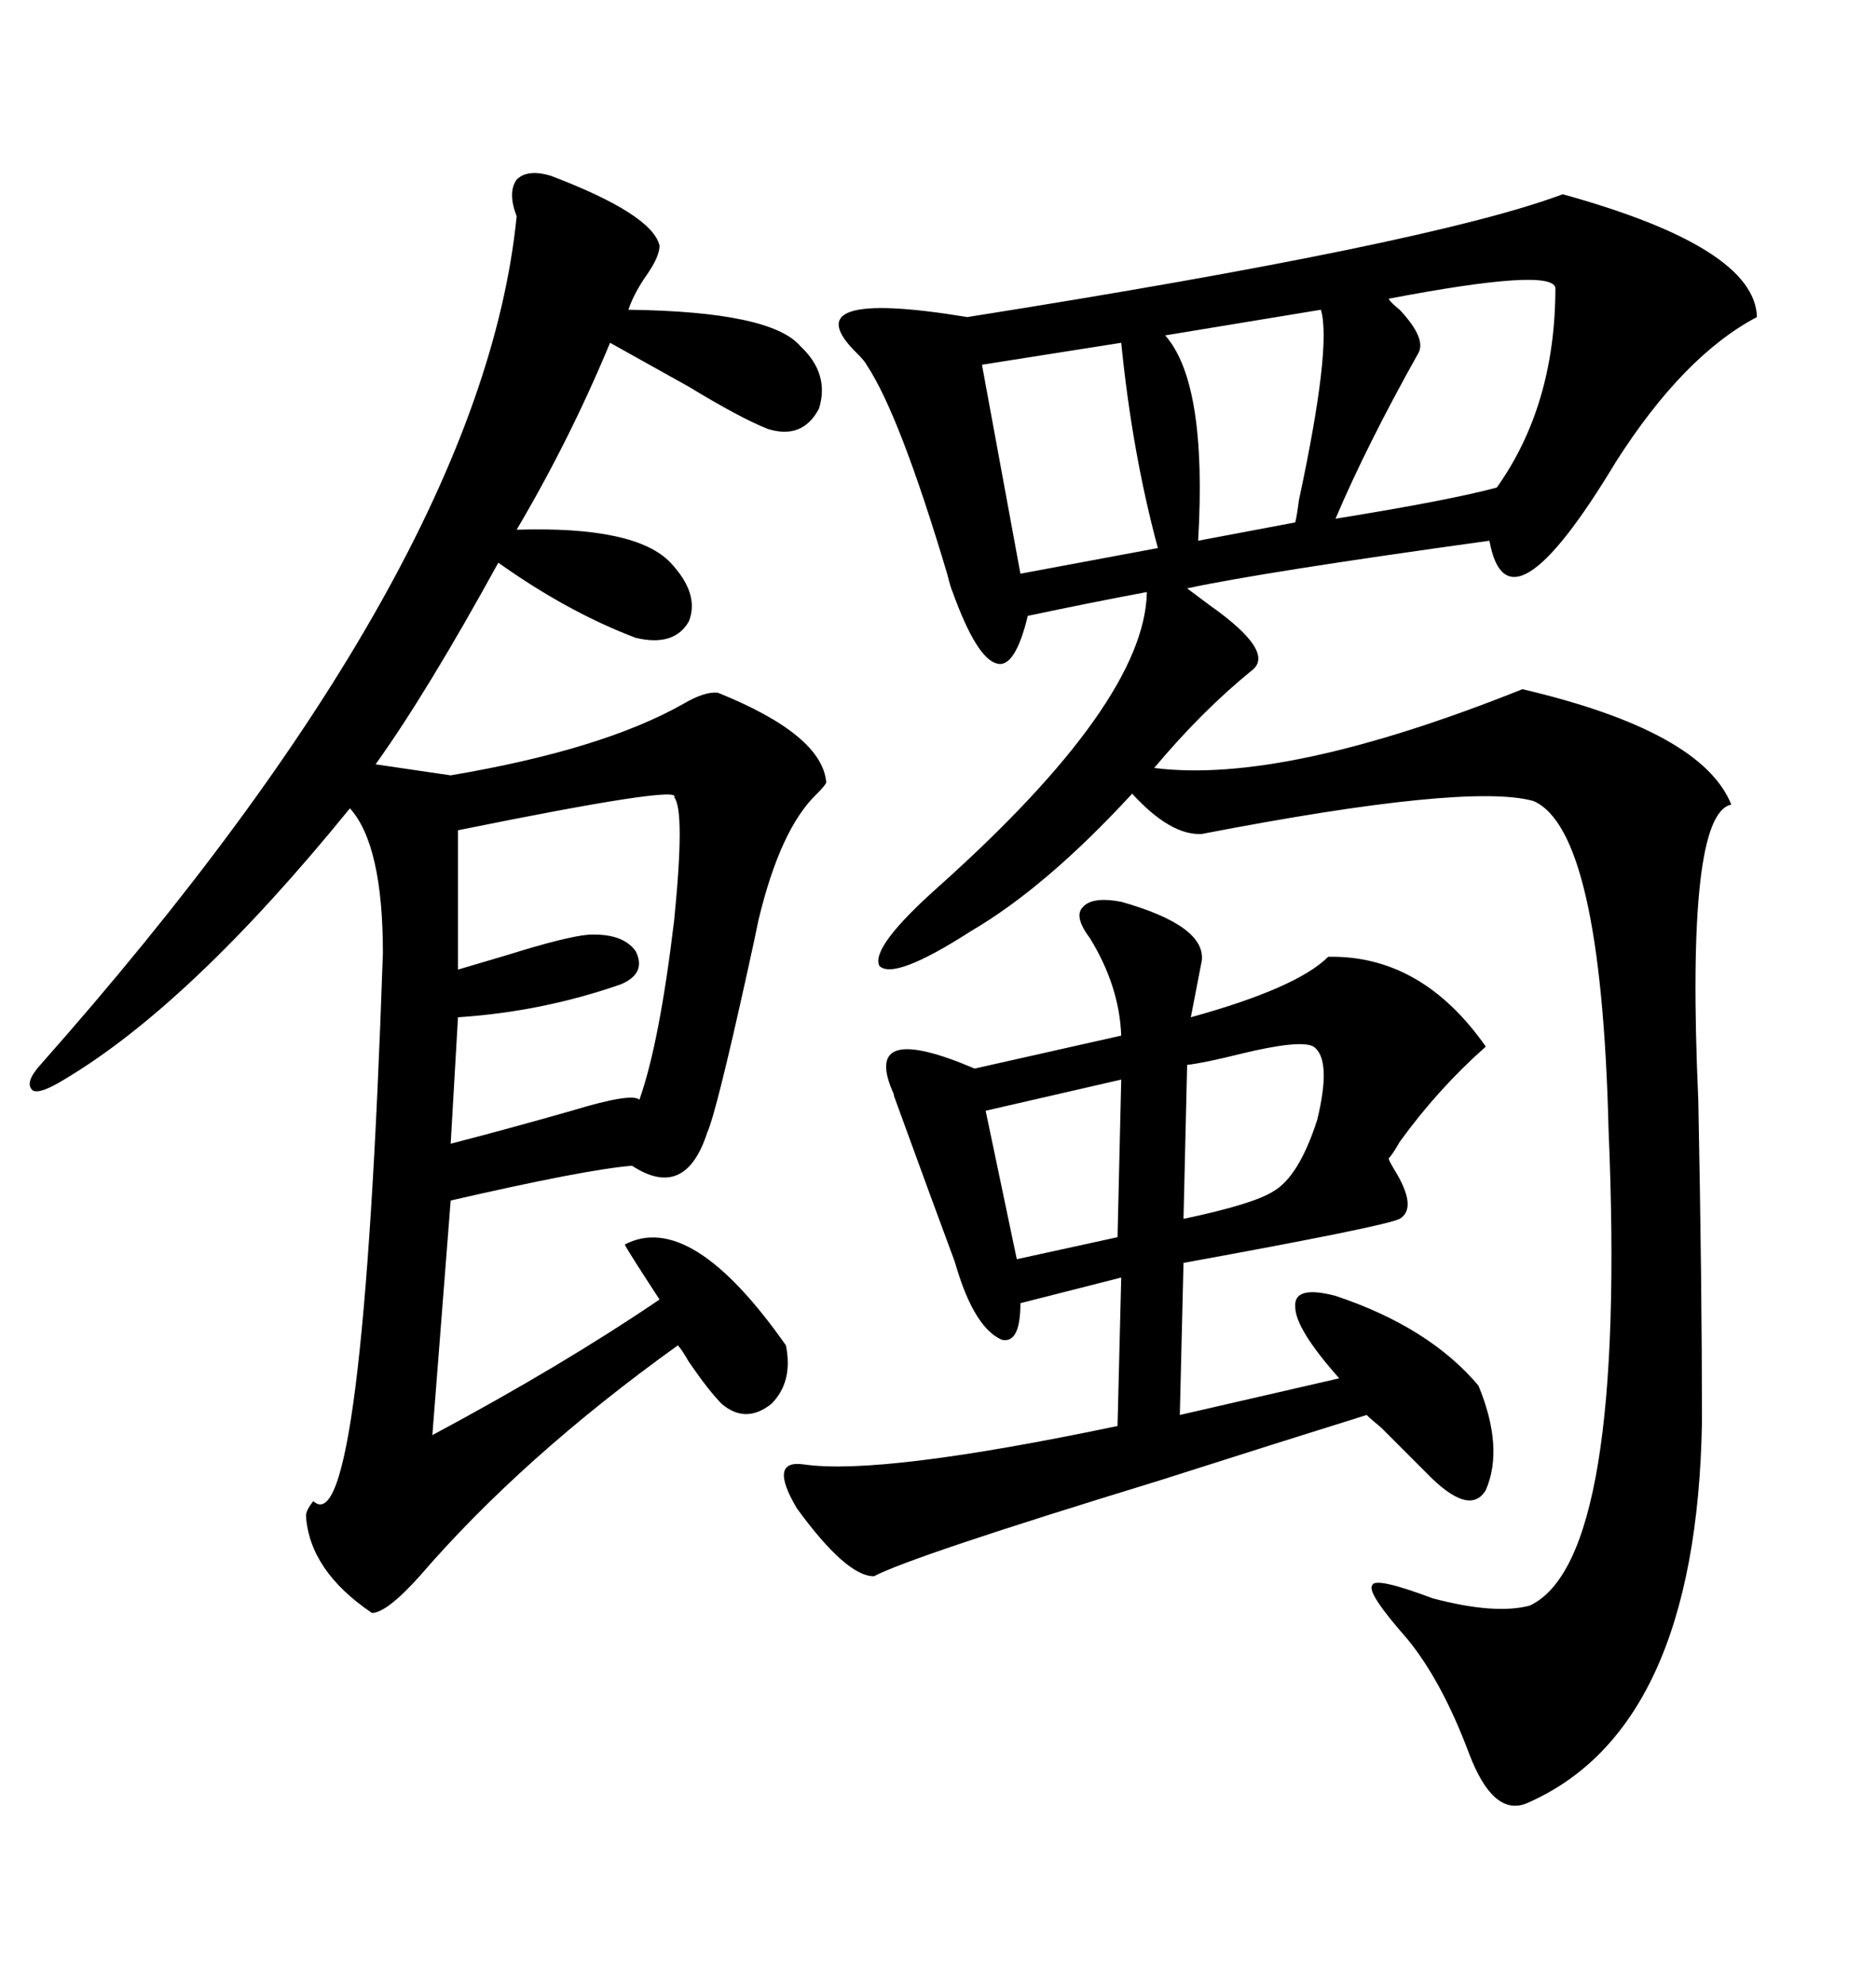 <svg xmlns="http://www.w3.org/2000/svg" xmlns:xlink="http://www.w3.org/1999/xlink" width="300" height="317.285"><path d="M249.90 31.05L249.90 31.05Q280.66 39.55 280.96 50.68L280.96 50.68Q269.24 56.84 258.40 73.83L258.40 73.83Q241.11 102.54 238.18 86.43L238.18 86.43Q202.15 91.41 189.84 94.04L189.84 94.04Q191.02 94.92 193.36 96.68L193.36 96.68Q204.20 104.30 200.10 107.23L200.10 107.23Q192.19 113.67 184.57 122.75L184.57 122.75Q205.37 125.39 243.46 110.16L243.46 110.16Q272.17 116.89 276.86 128.61L276.86 128.61Q269.53 130.08 271.58 175.78L271.58 175.78Q272.17 205.37 272.17 227.34L272.17 227.34Q271.29 276.56 244.04 288.28L244.04 288.28Q238.77 290.33 234.96 280.37L234.96 280.37Q230.57 268.65 225 261.91L225 261.91Q218.55 254.59 219.43 253.42L219.43 253.42Q219.73 251.95 229.10 255.47L229.10 255.47Q239.06 258.11 244.63 256.64L244.63 256.64Q260.16 249.32 257.23 180.47L257.23 180.47Q256.05 132.71 245.21 128.03L245.21 128.03Q234.67 125.10 192.19 133.30L192.19 133.30Q187.21 133.59 181.05 126.86L181.05 126.86Q167.29 141.80 155.27 148.83L155.27 148.83Q142.97 156.74 140.63 154.39L140.63 154.39Q139.16 151.46 150 141.80L150 141.80Q183.11 112.21 183.40 94.63L183.40 94.63Q174.02 96.39 164.36 98.44L164.36 98.44Q162.30 106.93 159.38 106.05L159.38 106.05Q156.15 105.18 152.34 94.63L152.34 94.63Q152.05 94.04 151.46 91.70L151.46 91.70Q143.85 66.21 138.57 58.30L138.57 58.30Q138.28 57.71 137.11 56.54L137.11 56.54Q126.27 46.00 154.69 50.68L154.69 50.68Q228.81 38.96 249.90 31.05ZM82.62 34.57L82.62 34.57Q81.15 30.76 82.62 28.71L82.62 28.71Q84.38 26.95 88.18 28.13L88.18 28.13Q104.30 34.28 105.47 39.26L105.47 39.26Q105.47 41.02 103.42 43.95L103.42 43.95Q101.37 46.88 100.49 49.51L100.49 49.51Q123.34 49.80 128.03 55.37L128.03 55.37Q132.71 59.77 130.96 65.33L130.96 65.33Q128.32 70.31 122.75 68.55L122.75 68.55Q118.36 66.80 110.16 61.82L110.16 61.82Q102.83 57.71 97.56 54.79L97.56 54.79Q91.11 70.31 82.62 84.67L82.62 84.67Q101.66 84.08 107.23 89.94L107.23 89.94Q111.91 94.92 110.16 99.32L110.16 99.32Q107.81 103.42 101.66 101.95L101.66 101.95Q90.82 97.85 79.69 89.94L79.69 89.94Q68.26 110.74 60.06 122.17L60.06 122.17L72.07 123.93Q96.39 119.82 109.28 112.50L109.28 112.50Q112.79 110.45 114.84 110.74L114.84 110.74Q131.54 117.48 132.13 125.10L132.13 125.10Q131.84 125.68 130.66 126.86L130.66 126.86Q124.80 132.42 121.29 147.07L121.29 147.07Q120.70 150 119.53 155.27L119.53 155.27Q114.55 177.83 113.09 181.05L113.09 181.05Q109.57 191.89 101.07 186.33L101.07 186.33Q93.75 186.91 72.07 191.89L72.07 191.89L69.14 229.39Q89.94 218.26 105.47 207.71L105.47 207.71Q100.49 200.10 99.90 198.93L99.90 198.93Q110.45 193.36 125.68 215.04L125.68 215.04Q126.86 220.90 123.34 224.41L123.34 224.41Q119.24 227.64 115.43 224.41L115.43 224.41Q113.38 222.36 110.16 217.68L110.16 217.68Q108.98 215.63 108.40 215.04L108.40 215.04Q83.50 232.91 67.09 251.95L67.09 251.95Q61.82 257.81 59.47 257.81L59.47 257.81Q49.51 251.07 48.93 242.29L48.93 242.29Q48.93 241.41 50.10 239.94L50.10 239.94Q58.01 247.27 61.23 152.34L61.23 152.34Q61.23 135.06 55.96 129.20L55.96 129.20Q30.47 160.55 10.25 172.56L10.25 172.56Q6.45 174.90 5.27 174.32L5.27 174.32Q3.81 173.14 6.45 170.21L6.45 170.21Q77.05 90.53 82.62 34.57ZM179.30 144.14L179.30 144.14Q192.77 147.95 192.19 153.52L192.19 153.52L190.43 162.60Q207.42 157.91 212.40 152.93L212.40 152.93Q227.34 152.64 237.60 167.29L237.60 167.29Q229.98 174.02 223.83 182.52L223.83 182.52Q222.66 184.57 222.07 185.16L222.07 185.16Q222.07 185.45 222.95 186.91L222.95 186.91Q226.76 193.07 223.83 194.82L223.83 194.82Q221.48 196.00 189.26 201.86L189.26 201.86L188.67 226.17L214.16 220.31Q207.13 212.40 207.13 208.89L207.13 208.89Q206.84 205.37 213.57 207.13L213.57 207.13Q228.52 212.11 236.43 221.48L236.43 221.48Q240.53 231.45 237.60 238.18L237.60 238.18Q234.96 242.58 227.93 235.25L227.93 235.25Q224.71 232.03 220.90 228.22L220.90 228.22Q219.14 226.76 218.55 226.17L218.55 226.17Q205.37 230.27 185.16 236.72L185.16 236.72Q145.90 248.73 139.75 251.95L139.75 251.95Q135.35 251.95 127.44 241.11L127.44 241.11Q122.75 233.20 128.61 234.08L128.61 234.08Q140.92 235.84 178.71 227.93L178.71 227.93L179.30 204.20L163.18 208.30Q163.18 214.75 160.25 214.16L160.25 214.16Q156.74 212.70 154.10 205.96L154.10 205.96Q153.52 204.49 152.64 201.56L152.64 201.56Q148.83 191.31 142.97 175.20L142.97 175.20Q142.97 174.90 142.68 174.32L142.68 174.32Q137.99 163.18 155.86 170.80L155.86 170.80L179.30 165.53Q179.00 157.62 174.32 150L174.32 150Q171.68 146.48 173.14 145.02L173.14 145.02Q174.61 143.26 179.30 144.14ZM107.81 127.44L107.81 127.44Q109.28 125.39 73.24 132.71L73.24 132.71L73.24 154.98Q76.17 154.10 81.15 152.64L81.15 152.64Q90.53 149.71 94.04 149.41L94.04 149.41Q99.61 149.12 101.66 152.05L101.66 152.05Q103.42 155.57 99.32 157.32L99.32 157.32Q86.72 161.72 73.24 162.60L73.24 162.60L72.07 182.81Q81.15 180.47 91.41 177.54L91.41 177.54Q101.07 174.61 102.25 175.78L102.25 175.78Q105.47 166.70 107.81 147.07L107.81 147.07Q109.57 129.49 107.81 127.44ZM248.73 46.00L248.73 46.00Q248.14 42.77 222.07 47.75L222.07 47.75Q222.36 48.34 223.83 49.51L223.83 49.51Q228.22 54.20 226.76 56.54L226.76 56.54Q218.55 71.19 213.57 82.91L213.57 82.91Q231.74 79.98 239.36 77.93L239.36 77.93Q248.73 64.75 248.73 46.00ZM179.30 54.79L179.30 54.79L157.03 58.30L163.18 91.70L185.16 87.60Q181.05 72.36 179.30 54.79ZM211.23 49.51L211.23 49.51L186.33 53.61Q193.07 61.23 191.60 86.43L191.60 86.43L207.13 83.50Q207.42 82.32 207.71 79.98L207.71 79.98Q212.99 55.37 211.23 49.51ZM210.06 167.29L210.06 167.29Q208.01 166.11 198.34 168.46L198.34 168.46Q192.48 169.92 189.84 170.21L189.84 170.21L189.26 194.82Q200.39 192.48 203.61 190.43L203.61 190.43Q207.71 188.09 210.64 179.00L210.64 179.00Q212.99 169.34 210.06 167.29ZM178.71 197.75L179.30 172.56L157.62 177.54L162.60 201.27L178.71 197.75Z"/></svg>
